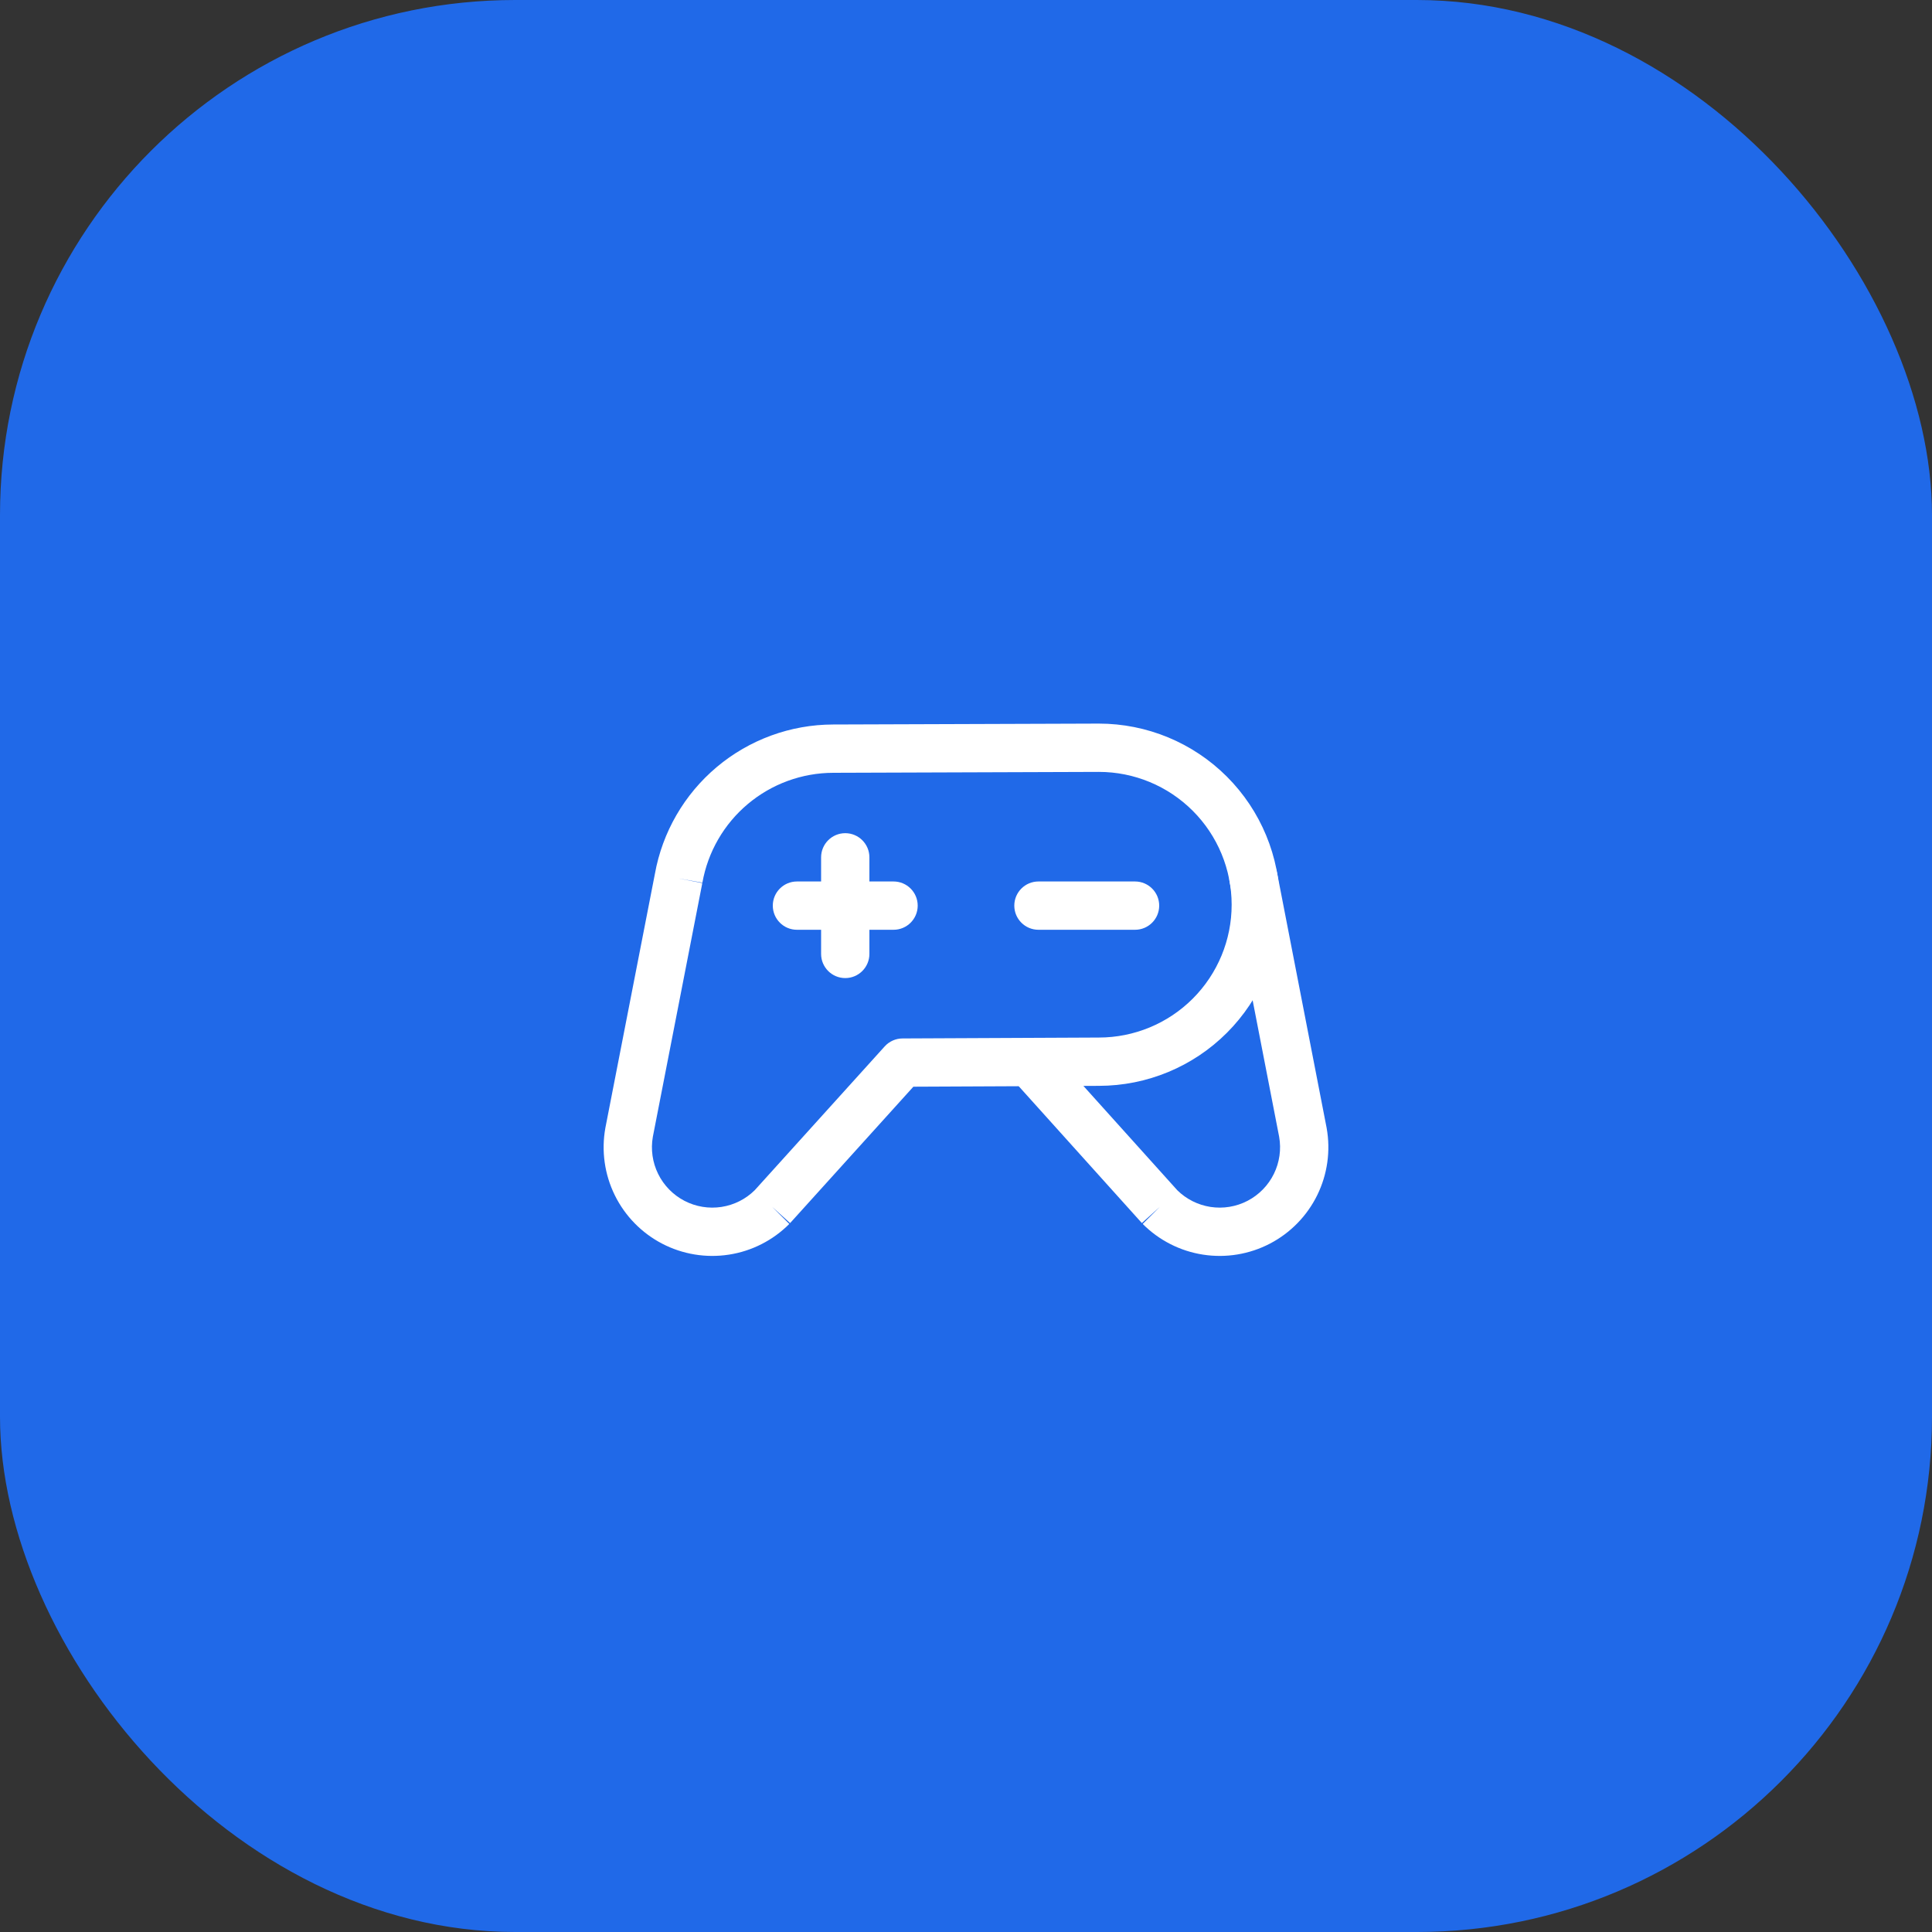 <?xml version="1.0" encoding="UTF-8"?> <svg xmlns="http://www.w3.org/2000/svg" width="120" height="120" viewBox="0 0 120 120" fill="none"><rect x="0" y="0" width="120" height="120" fill="#333333" stroke="none"/> <rect width="120" height="120" rx="32" fill="#2069E8"></rect> <path fill-rule="evenodd" clip-rule="evenodd" d="M63 56.25C63 55.422 63.672 54.75 64.5 54.75H70.5C71.328 54.75 72 55.422 72 56.25C72 57.078 71.328 57.75 70.5 57.75H64.5C63.672 57.75 63 57.078 63 56.25Z" fill="white"></path> <path fill-rule="evenodd" clip-rule="evenodd" d="M48 56.25C48 55.422 48.672 54.75 49.5 54.75H55.5C56.328 54.75 57 55.422 57 56.25C57 57.078 56.328 57.75 55.5 57.75H49.5C48.672 57.75 48 57.078 48 56.25Z" fill="white"></path> <path fill-rule="evenodd" clip-rule="evenodd" d="M52.5 51.75C53.328 51.75 54 52.422 54 53.25V59.25C54 60.078 53.328 60.75 52.5 60.75C51.672 60.75 51 60.078 51 59.25V53.25C51 52.422 51.672 51.75 52.5 51.75Z" fill="white"></path> <path fill-rule="evenodd" clip-rule="evenodd" d="M68.25 44.944C71.234 44.944 74.095 46.129 76.205 48.239C78.315 50.349 79.5 53.21 79.5 56.194C79.5 59.178 78.315 62.039 76.205 64.149C74.096 66.258 71.236 67.443 68.254 67.444H68.25L56.731 67.497L49.075 75.968L47.963 74.963L49.025 76.021C48.01 77.04 46.696 77.709 45.275 77.928C43.853 78.148 42.399 77.909 41.123 77.244C39.848 76.579 38.818 75.524 38.184 74.233C37.55 72.942 37.345 71.482 37.599 70.067L37.603 70.044L40.675 54.288C41.139 51.69 42.501 49.337 44.522 47.64C46.546 45.94 49.103 45.005 51.746 45M68.25 47.944L51.753 48C49.813 48.004 47.936 48.689 46.451 49.937C44.965 51.184 43.966 52.915 43.627 54.825L42.15 54.563L43.622 54.85L40.55 70.606C40.411 71.39 40.526 72.197 40.877 72.911C41.229 73.628 41.801 74.214 42.51 74.584C43.218 74.953 44.026 75.086 44.816 74.964C45.595 74.843 46.316 74.481 46.876 73.928L54.95 64.994C55.233 64.681 55.634 64.502 56.056 64.5L68.243 64.444L68.25 64.444C70.438 64.444 72.537 63.575 74.084 62.028C75.631 60.48 76.5 58.382 76.5 56.194C76.5 54.006 75.631 51.907 74.084 50.36C72.537 48.814 70.44 47.944 68.253 47.944L68.25 47.944Z" fill="white"></path> <path fill-rule="evenodd" clip-rule="evenodd" d="M77.564 53.034C78.377 52.876 79.165 53.407 79.323 54.22L82.397 70.045L82.401 70.067C82.655 71.482 82.45 72.942 81.816 74.233C81.182 75.524 80.152 76.579 78.877 77.244C77.601 77.909 76.147 78.148 74.725 77.928C73.304 77.709 71.99 77.04 70.975 76.021L72.037 74.963L70.923 75.966L62.823 66.966C62.268 66.35 62.318 65.402 62.934 64.848C63.55 64.293 64.498 64.343 65.052 64.959L73.125 73.929C73.685 74.481 74.406 74.843 75.184 74.964C75.974 75.086 76.782 74.953 77.49 74.584C78.199 74.214 78.771 73.628 79.123 72.911C79.474 72.197 79.589 71.389 79.45 70.606L76.378 54.792C76.219 53.979 76.751 53.192 77.564 53.034Z" fill="white"></path> </svg> 